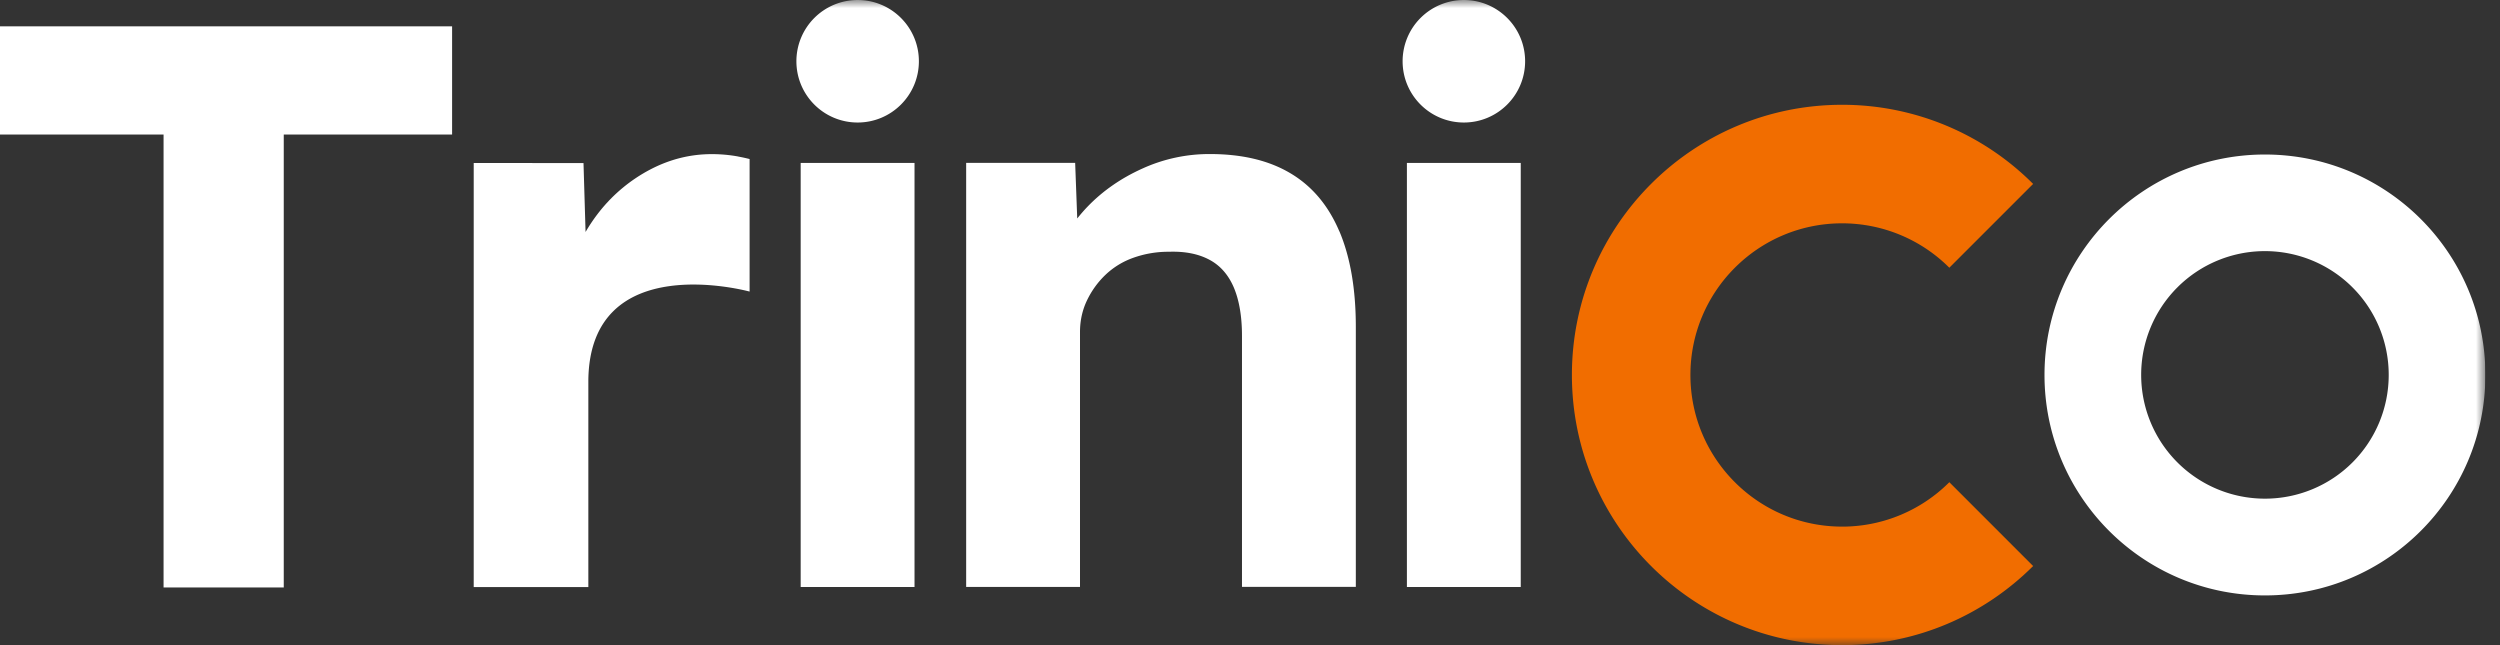 <svg xmlns="http://www.w3.org/2000/svg" width="155" height="40" fill="none"><rect width="100%" height="100%" fill="#333333" stroke="none"/><g clip-path="url(#a)"><path fill="#ffffff" d="M0 1.63v6.71h10.141v28.083h7.452V8.34H28.03V1.631H0Z"/><mask id="b" width="155" height="40" x="0" y="0" maskUnits="userSpaceOnUse" style="mask-type:luminance"><path fill="#fff" d="M154.094 0H0v40h154.094V0Z"/></mask><g mask="url(#b)"><path fill="#ffffff" d="M83.041 14.348c-.68-1.606-1.69-2.807-3.034-3.605-1.34-.798-3.004-1.192-4.994-1.192a10 10 0 0 0-4.177.896c-1.325.596-2.462 1.384-3.403 2.36-.232.24-.443.487-.645.738l-.128-3.447h-6.758v26.291h7.058V20.584c0-.695.143-1.345.424-1.94a5.425 5.425 0 0 1 1.142-1.592 4.833 4.833 0 0 1 1.739-1.069 6.452 6.452 0 0 1 2.211-.374c.995-.034 1.833.133 2.512.498.68.364 1.182.945 1.517 1.738.33.793.498 1.788.498 2.98v15.56h7.058V20.277c0-2.354-.34-4.334-1.02-5.94"/></g><path fill="#ffffff" d="M56.7 10.102h-7.058v26.292H56.7V10.103Z"/><mask id="c" width="155" height="40" x="0" y="0" maskUnits="userSpaceOnUse" style="mask-type:luminance"><path fill="#fff" d="M154.094 0H0v40h154.094V0Z"/></mask><g mask="url(#c)"><path fill="#ffffff" d="M53.174 7.596c2.098 0 3.797-1.7 3.797-3.798S55.272.001 53.174.001a3.796 3.796 0 0 0-3.797 3.797c0 2.098 1.699 3.798 3.797 3.798Z"/></g><path fill="#ffffff" d="M94.286 10.102h-7.058v26.292h7.058V10.103Z"/><mask id="d" width="155" height="40" x="0" y="0" maskUnits="userSpaceOnUse" style="mask-type:luminance"><path fill="#fff" d="M154.094 0H0v40h154.094V0Z"/></mask><g mask="url(#d)"><path fill="#ffffff" d="M90.76 7.596c2.097 0 3.797-1.7 3.797-3.798S92.857.001 90.759.001a3.796 3.796 0 0 0-3.797 3.797c0 2.098 1.7 3.798 3.797 3.798ZM45.771 9.704a8.988 8.988 0 0 0-1.64-.148c-1.325 0-2.59.315-3.802.946a9.87 9.87 0 0 0-3.157 2.61 10.91 10.91 0 0 0-.867 1.27l-.128-4.274H29.37v26.29h7.107V23.614c.06-8.28 9.998-5.536 9.998-5.536V9.86a10.051 10.051 0 0 0-.699-.152"/><path fill="#F16D00" d="M114.209 32.65c-5.191 0-9.403-4.21-9.403-9.402 0-5.191 4.212-9.402 9.403-9.402a9.39 9.39 0 0 1 6.649 2.753l5.196-5.196a16.705 16.705 0 0 0-11.845-4.906c-9.25 0-16.751 7.502-16.751 16.751 0 9.25 7.501 16.751 16.751 16.751 4.625 0 8.811-1.876 11.845-4.905l-5.196-5.197a9.39 9.39 0 0 1-6.649 2.754Z"/><path fill="#ffffff" d="M140.426 30.917a7.673 7.673 0 0 1-7.673-7.674 7.67 7.67 0 0 1 7.673-7.673 7.67 7.67 0 0 1 7.674 7.673 7.67 7.67 0 0 1-7.674 7.674Zm0-21.337c-7.55 0-13.667 6.123-13.667 13.668 0 7.546 6.117 13.668 13.667 13.668 7.551 0 13.668-6.117 13.668-13.668 0-7.55-6.117-13.668-13.668-13.668Z"/></g></g><defs><clipPath id="a"><path fill="#fff" d="M0 0h154.094v40H0z"/></clipPath></defs></svg>
